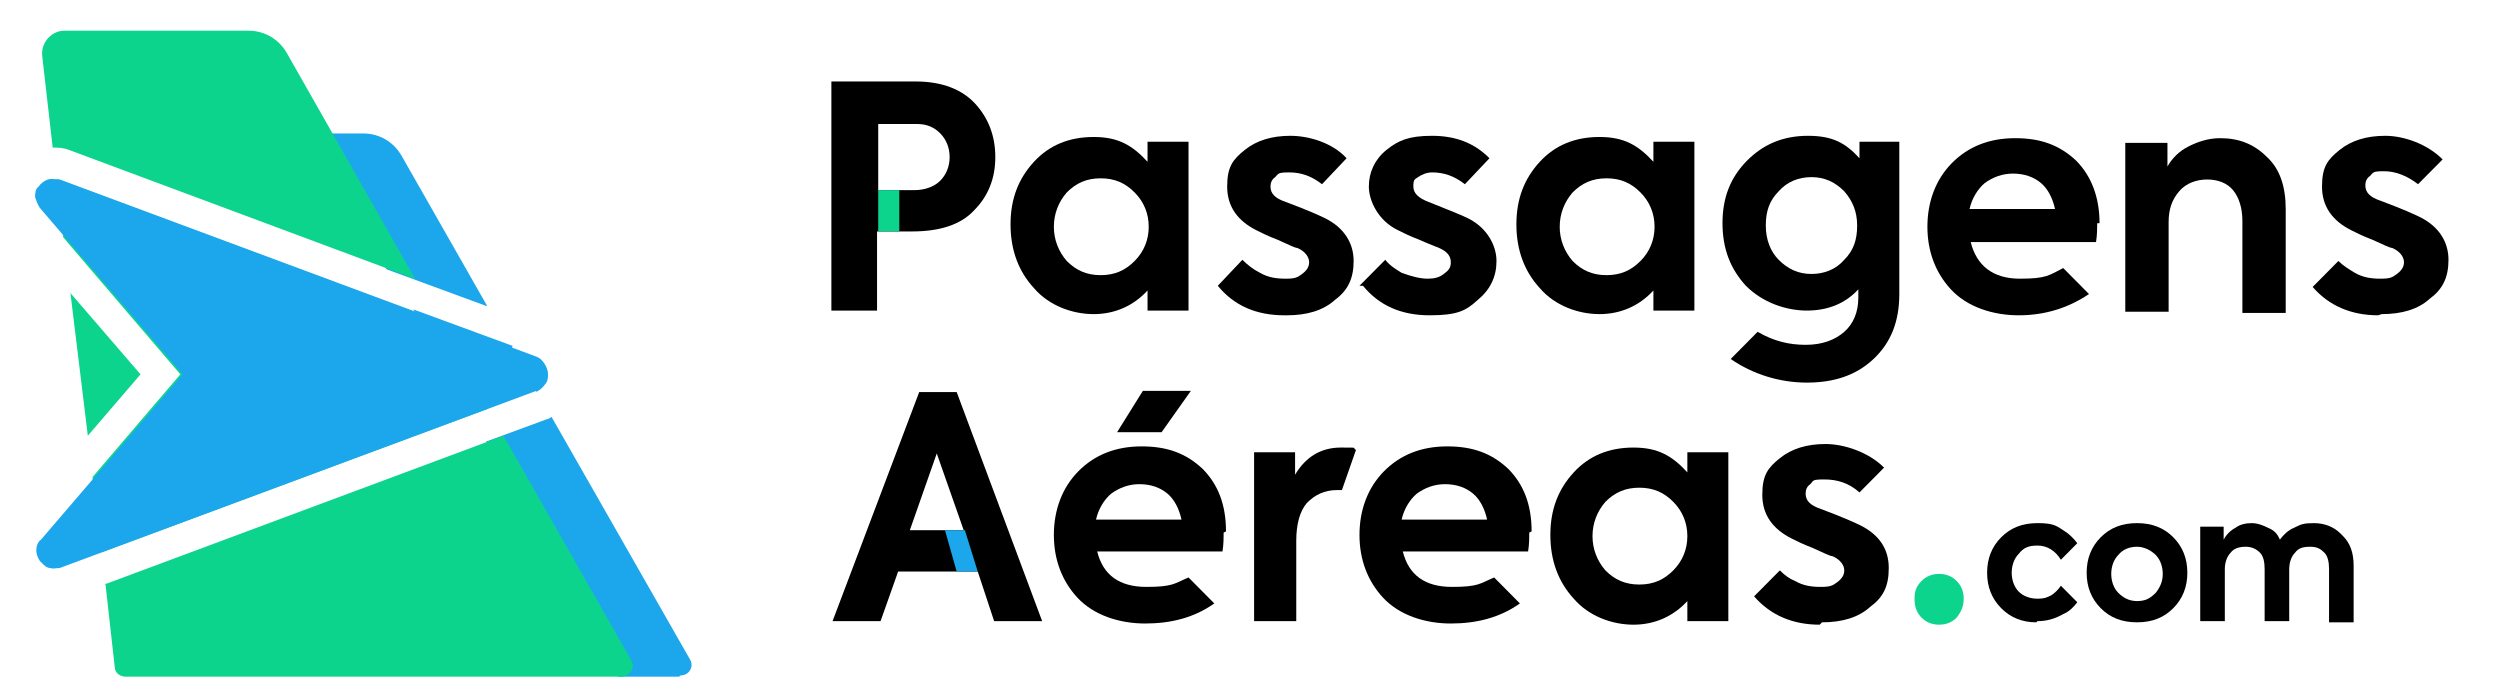 <svg width="183" height="51" viewBox="0 0 183 51" fill="none" xmlns="http://www.w3.org/2000/svg">
<path fill-rule="evenodd" clip-rule="evenodd" d="M67.029 5.964H60.857V22.734H64.2V16.942H66.771C68.829 16.942 70.371 16.424 71.314 15.386C72.343 14.349 72.857 13.053 72.857 11.497C72.857 9.941 72.343 8.644 71.4 7.607C70.457 6.569 69 5.964 67.029 5.964ZM66.943 13.917H64.286V9.076H67.114C67.886 9.076 68.4 9.336 68.829 9.768C69.257 10.2 69.514 10.805 69.514 11.497C69.514 12.188 69.257 12.793 68.829 13.225C68.4 13.658 67.714 13.917 66.943 13.917Z" fill="black"/>
<path d="M94.029 23.08C91.971 23.08 90.343 22.388 89.143 20.919L90.943 19.017C91.286 19.363 91.714 19.709 92.229 19.968C92.829 20.314 93.429 20.4 94.114 20.4C94.8 20.4 94.971 20.314 95.314 20.054C95.657 19.795 95.829 19.536 95.829 19.19C95.829 18.844 95.571 18.412 94.971 18.152C94.8 18.152 94.286 17.893 93.514 17.547C92.829 17.288 92.314 17.029 91.971 16.856C90.6 16.164 89.829 15.127 89.829 13.658C89.829 12.188 90.257 11.669 91.114 10.978C91.971 10.286 93.086 9.941 94.457 9.941C95.829 9.941 97.543 10.459 98.571 11.583L96.771 13.485C96 12.88 95.229 12.62 94.371 12.62C93.514 12.62 93.6 12.707 93.343 12.966C93.086 13.139 93 13.398 93 13.658C93 14.176 93.343 14.522 94.114 14.781C95.743 15.386 96.686 15.819 97.029 15.992C98.4 16.683 99.086 17.807 99.086 19.103C99.086 20.4 98.657 21.264 97.714 21.956C96.857 22.734 95.657 23.08 94.2 23.08H94.029Z" fill="black"/>
<path fill-rule="evenodd" clip-rule="evenodd" d="M84 11.842V10.373H87V22.734H84V21.264C82.971 22.388 81.6 22.993 80.057 22.993C78.514 22.993 76.8 22.388 75.686 21.091C74.571 19.881 73.971 18.325 73.971 16.424C73.971 14.522 74.571 13.053 75.686 11.842C76.8 10.632 78.257 10.027 80.057 10.027C81.857 10.027 82.886 10.632 84 11.842ZM84.086 16.597C84.086 15.646 83.743 14.781 83.057 14.09C82.371 13.398 81.6 13.053 80.571 13.053C79.543 13.053 78.771 13.398 78.086 14.09C77.486 14.781 77.143 15.646 77.143 16.597C77.143 17.547 77.486 18.412 78.086 19.103C78.771 19.795 79.543 20.141 80.571 20.141C81.6 20.141 82.371 19.795 83.057 19.103C83.743 18.412 84.086 17.547 84.086 16.597Z" fill="black"/>
<path d="M99.771 20.919C100.971 22.388 102.6 23.08 104.657 23.08C106.714 23.08 107.314 22.734 108.171 21.956C109.114 21.178 109.543 20.227 109.543 19.103C109.543 17.98 108.857 16.683 107.486 15.992C107.143 15.819 106.114 15.386 104.571 14.781C103.886 14.522 103.457 14.176 103.457 13.658C103.457 13.139 103.543 13.139 103.8 12.966C104.057 12.793 104.4 12.62 104.829 12.62C105.686 12.62 106.457 12.88 107.229 13.485L109.029 11.583C107.914 10.459 106.543 9.941 104.829 9.941C103.114 9.941 102.343 10.286 101.486 10.978C100.629 11.669 100.2 12.62 100.2 13.658C100.2 14.695 100.886 16.164 102.343 16.856C102.686 17.029 103.2 17.288 103.886 17.547C104.657 17.893 105.171 18.066 105.343 18.152C105.943 18.412 106.2 18.758 106.2 19.19C106.2 19.622 106.029 19.795 105.686 20.054C105.343 20.314 105 20.4 104.486 20.4C103.971 20.4 103.286 20.227 102.6 19.968C102.171 19.709 101.743 19.449 101.4 19.017L99.514 20.919H99.771Z" fill="black"/>
<path fill-rule="evenodd" clip-rule="evenodd" d="M121.029 11.842V10.373H124.029V22.734H121.029V21.264C120 22.388 118.629 22.993 117.086 22.993C115.543 22.993 113.829 22.388 112.714 21.091C111.6 19.881 111 18.325 111 16.424C111 14.522 111.6 13.053 112.714 11.842C113.829 10.632 115.286 10.027 117.086 10.027C118.886 10.027 119.914 10.632 121.029 11.842ZM121.114 16.597C121.114 15.646 120.771 14.781 120.086 14.09C119.4 13.398 118.629 13.053 117.6 13.053C116.571 13.053 115.8 13.398 115.114 14.09C114.514 14.781 114.171 15.646 114.171 16.597C114.171 17.547 114.514 18.412 115.114 19.103C115.8 19.795 116.571 20.141 117.6 20.141C118.629 20.141 119.4 19.795 120.086 19.103C120.771 18.412 121.114 17.547 121.114 16.597Z" fill="black"/>
<path fill-rule="evenodd" clip-rule="evenodd" d="M136.114 11.756V10.373H139.029V21.524C139.029 23.512 138.429 25.068 137.143 26.278C135.857 27.488 134.229 28.007 132.257 28.007C130.286 28.007 128.314 27.402 126.686 26.278L128.657 24.29C129.857 24.981 130.971 25.241 132.171 25.241C133.371 25.241 134.314 24.895 135 24.29C135.686 23.685 136.029 22.82 136.029 21.783V21.178C135.086 22.215 133.8 22.734 132.257 22.734C130.714 22.734 129 22.129 127.8 20.919C126.686 19.709 126.086 18.239 126.086 16.337C126.086 14.436 126.686 12.966 127.886 11.756C129.086 10.546 130.543 9.941 132.343 9.941C134.143 9.941 135.086 10.459 136.114 11.583V11.756ZM129.257 16.51C129.257 17.547 129.6 18.412 130.2 19.017C130.886 19.709 131.657 20.054 132.6 20.054C133.543 20.054 134.4 19.709 135 19.017C135.686 18.325 135.943 17.547 135.943 16.51C135.943 15.473 135.6 14.695 135 14.003C134.314 13.312 133.543 12.966 132.6 12.966C131.657 12.966 130.8 13.312 130.2 14.003C129.514 14.695 129.257 15.473 129.257 16.51Z" fill="black"/>
<path fill-rule="evenodd" clip-rule="evenodd" d="M153.514 16.337C153.514 16.683 153.514 17.202 153.429 17.72H144.257C144.686 19.449 145.886 20.4 147.857 20.4C149.829 20.4 150 20.141 151.029 19.622L152.914 21.524C151.371 22.561 149.657 23.08 147.771 23.08C145.886 23.08 144 22.475 142.8 21.178C141.686 19.968 141.086 18.412 141.086 16.597C141.086 14.781 141.686 13.139 142.886 11.929C144.086 10.719 145.629 10.114 147.514 10.114C149.4 10.114 150.771 10.632 151.971 11.756C153.086 12.88 153.686 14.436 153.686 16.337H153.514ZM147.343 12.707C146.571 12.707 145.886 12.966 145.286 13.398C144.771 13.831 144.343 14.522 144.171 15.3H150.429C150.257 14.522 149.914 13.831 149.4 13.398C148.886 12.966 148.2 12.707 147.343 12.707Z" fill="black"/>
<path d="M158.743 22.82H155.571V10.459H158.657V12.188C159 11.583 159.514 11.064 160.2 10.719C160.886 10.373 161.657 10.114 162.514 10.114C163.886 10.114 165 10.546 165.943 11.497C166.886 12.361 167.314 13.658 167.314 15.3V22.907H164.143V16.164C164.143 15.214 163.886 14.436 163.457 13.917C163.029 13.398 162.343 13.139 161.571 13.139C160.8 13.139 160.029 13.398 159.514 14.003C159 14.608 158.743 15.3 158.743 16.251V22.907V22.82Z" fill="black"/>
<path d="M174.086 23.08C172.114 23.08 170.486 22.388 169.286 21.005L171.171 19.103C171.514 19.449 171.943 19.709 172.371 19.968C172.971 20.314 173.571 20.4 174.257 20.4C174.943 20.4 175.114 20.314 175.457 20.054C175.8 19.795 175.971 19.536 175.971 19.19C175.971 18.844 175.714 18.412 175.114 18.152C174.943 18.152 174.429 17.893 173.657 17.547C172.971 17.288 172.457 17.029 172.114 16.856C170.743 16.164 169.971 15.127 169.971 13.658C169.971 12.188 170.4 11.669 171.257 10.978C172.114 10.286 173.229 9.941 174.6 9.941C175.971 9.941 177.686 10.546 178.8 11.669L177 13.485C176.229 12.88 175.371 12.534 174.514 12.534C173.657 12.534 173.743 12.62 173.486 12.88C173.229 13.053 173.143 13.312 173.143 13.571C173.143 14.09 173.486 14.436 174.257 14.695C175.886 15.3 176.829 15.732 177.171 15.905C178.543 16.597 179.229 17.72 179.229 19.017C179.229 20.314 178.8 21.178 177.857 21.869C177 22.648 175.8 22.993 174.343 22.993L174.086 23.08Z" fill="black"/>
<path d="M65.829 13.917H64.286V16.942H65.829V13.917Z" fill="#0DD48D"/>
<path d="M141.943 45.727C141.429 45.727 141 45.554 140.657 45.209C140.314 44.863 140.143 44.431 140.143 43.825C140.143 43.22 140.314 42.875 140.657 42.529C141 42.183 141.429 42.01 141.943 42.01C142.457 42.01 142.886 42.183 143.229 42.529C143.571 42.875 143.743 43.307 143.743 43.825C143.743 44.344 143.571 44.776 143.229 45.209C142.886 45.554 142.457 45.727 141.943 45.727Z" fill="#0DD48D"/>
<path d="M171.343 39.071C170.829 38.553 170.143 38.293 169.371 38.293C168.6 38.293 168.429 38.38 167.914 38.639C167.486 38.812 167.143 39.158 166.886 39.503C166.714 39.071 166.457 38.812 166.029 38.639C165.686 38.466 165.257 38.293 164.829 38.293C164.4 38.293 163.971 38.38 163.629 38.639C163.286 38.812 162.943 39.158 162.771 39.503V38.553H161.057V45.468H162.857V41.664C162.857 41.146 163.029 40.714 163.286 40.454C163.543 40.108 163.971 40.022 164.4 40.022C164.829 40.022 165.171 40.195 165.429 40.454C165.686 40.714 165.771 41.146 165.771 41.664V45.468H167.571V41.664C167.571 41.146 167.743 40.714 168 40.454C168.257 40.108 168.6 40.022 169.114 40.022C169.629 40.022 169.886 40.195 170.143 40.454C170.4 40.714 170.486 41.146 170.486 41.664V45.554H172.286V41.405C172.286 40.454 172.029 39.763 171.514 39.244L171.343 39.071Z" fill="black"/>
<path fill-rule="evenodd" clip-rule="evenodd" d="M152.743 41.924C152.743 40.886 153.086 40.022 153.771 39.331C154.457 38.639 155.314 38.293 156.429 38.293C157.543 38.293 158.4 38.639 159.086 39.331C159.771 40.022 160.114 40.886 160.114 41.924C160.114 42.961 159.771 43.825 159.086 44.517C158.4 45.209 157.543 45.554 156.429 45.554C155.314 45.554 154.457 45.209 153.771 44.517C153.086 43.825 152.743 42.961 152.743 41.924ZM155.057 43.393C155.4 43.739 155.829 43.998 156.429 43.998C157.029 43.998 157.371 43.825 157.8 43.393C158.143 42.961 158.314 42.529 158.314 42.01C158.314 41.492 158.143 40.973 157.8 40.627C157.457 40.281 156.943 40.022 156.429 40.022C155.914 40.022 155.4 40.195 155.057 40.627C154.714 40.973 154.543 41.492 154.543 42.01C154.543 42.529 154.714 43.047 155.057 43.393Z" fill="black"/>
<path d="M149.057 45.554C148.029 45.554 147.171 45.209 146.486 44.517C145.8 43.825 145.457 42.961 145.457 41.924C145.457 40.886 145.8 40.022 146.486 39.331C147.171 38.639 148.029 38.293 149.143 38.293C150.257 38.293 150.514 38.466 151.029 38.812C151.457 39.071 151.8 39.417 152.057 39.763L150.857 40.973C150.429 40.281 149.829 39.936 149.143 39.936C148.457 39.936 148.114 40.108 147.771 40.541C147.429 40.886 147.257 41.405 147.257 41.924C147.257 42.442 147.429 42.961 147.771 43.307C148.114 43.653 148.629 43.825 149.143 43.825C149.657 43.825 149.829 43.739 150.171 43.566C150.429 43.393 150.686 43.134 150.857 42.875L152.057 44.085C151.8 44.431 151.457 44.776 151.029 44.949C150.429 45.295 149.829 45.468 149.143 45.468L149.057 45.554Z" fill="black"/>
<path fill-rule="evenodd" clip-rule="evenodd" d="M76.286 45.468H72.771L71.571 41.837H65.743L64.457 45.468H60.943L67.286 28.698H70.029L76.286 45.468ZM70.543 38.812L68.571 33.193L66.6 38.812H70.543Z" fill="black"/>
<path fill-rule="evenodd" clip-rule="evenodd" d="M89.571 38.985C89.571 39.331 89.571 39.849 89.486 40.368H80.314C80.743 42.097 81.943 42.961 83.914 42.961C85.886 42.961 85.971 42.702 87 42.27L88.886 44.171C87.429 45.209 85.714 45.641 83.829 45.641C81.943 45.641 80.057 45.036 78.857 43.739C77.743 42.529 77.143 40.973 77.143 39.158C77.143 37.342 77.743 35.7 78.943 34.49C80.143 33.28 81.686 32.675 83.571 32.675C85.457 32.675 86.829 33.193 88.029 34.317C89.143 35.441 89.743 36.91 89.743 38.898L89.571 38.985ZM83.4 35.441C82.629 35.441 81.943 35.7 81.343 36.132C80.829 36.564 80.4 37.256 80.229 38.034H86.486C86.314 37.256 85.971 36.564 85.457 36.132C84.943 35.7 84.257 35.441 83.4 35.441Z" fill="black"/>
<path d="M94.971 45.468H91.8V33.107H94.8V34.749C95.571 33.453 96.686 32.761 98.143 32.761C99.6 32.761 98.914 32.761 99.257 32.934L98.229 35.873C98.143 35.873 97.971 35.873 97.886 35.873C96.943 35.873 96.257 36.219 95.657 36.824C95.143 37.429 94.886 38.38 94.886 39.59V45.468H94.971Z" fill="black"/>
<path fill-rule="evenodd" clip-rule="evenodd" d="M111.943 38.985C111.943 39.331 111.943 39.849 111.857 40.368H102.686C103.114 42.097 104.314 42.961 106.286 42.961C108.257 42.961 108.343 42.702 109.371 42.27L111.257 44.171C109.8 45.209 108.086 45.641 106.2 45.641C104.314 45.641 102.429 45.036 101.229 43.739C100.114 42.529 99.514 40.973 99.514 39.158C99.514 37.342 100.114 35.7 101.314 34.49C102.514 33.28 104.057 32.675 105.943 32.675C107.829 32.675 109.2 33.193 110.4 34.317C111.514 35.441 112.114 36.91 112.114 38.898L111.943 38.985ZM105.771 35.441C105 35.441 104.314 35.7 103.714 36.132C103.2 36.564 102.771 37.256 102.6 38.034H108.857C108.686 37.256 108.343 36.564 107.829 36.132C107.314 35.7 106.629 35.441 105.771 35.441Z" fill="black"/>
<path fill-rule="evenodd" clip-rule="evenodd" d="M123.514 34.576V33.107H126.514V45.468H123.514V43.998C122.486 45.122 121.114 45.727 119.571 45.727C118.029 45.727 116.314 45.122 115.2 43.825C114.086 42.615 113.486 41.059 113.486 39.158C113.486 37.256 114.086 35.786 115.2 34.576C116.314 33.366 117.771 32.761 119.571 32.761C121.371 32.761 122.4 33.366 123.514 34.576ZM123.514 39.244C123.514 38.293 123.171 37.429 122.486 36.737C121.8 36.046 121.029 35.7 120 35.7C118.971 35.7 118.2 36.046 117.514 36.737C116.914 37.429 116.571 38.293 116.571 39.244C116.571 40.195 116.914 41.059 117.514 41.751C118.2 42.442 118.971 42.788 120 42.788C121.029 42.788 121.8 42.442 122.486 41.751C123.171 41.059 123.514 40.195 123.514 39.244Z" fill="black"/>
<path d="M133.2 45.727C131.229 45.727 129.6 45.036 128.4 43.653L130.286 41.751C130.629 42.097 130.971 42.356 131.4 42.529C132 42.875 132.6 42.961 133.286 42.961C133.971 42.961 134.143 42.875 134.486 42.615C134.829 42.356 135 42.097 135 41.751C135 41.405 134.743 40.973 134.143 40.714C133.971 40.714 133.457 40.454 132.686 40.108C132 39.849 131.486 39.59 131.143 39.417C129.771 38.725 129 37.688 129 36.219C129 34.749 129.429 34.23 130.286 33.539C131.143 32.847 132.257 32.502 133.629 32.502C135 32.502 136.8 33.107 137.914 34.23L136.114 36.046C135.343 35.354 134.486 35.095 133.543 35.095C132.6 35.095 132.771 35.181 132.514 35.441C132.257 35.614 132.171 35.873 132.171 36.132C132.171 36.651 132.514 36.997 133.286 37.256C134.914 37.861 135.857 38.293 136.2 38.466C137.571 39.158 138.257 40.195 138.257 41.578C138.257 42.961 137.829 43.739 136.886 44.431C136.029 45.209 134.829 45.554 133.371 45.554L133.2 45.727Z" fill="black"/>
<path d="M71.571 41.837L70.629 38.812H69.171L70.029 41.837H71.657H71.571Z" fill="#1CA6EC"/>
<path d="M83.657 28.612H87.171L85.029 31.637H81.771L83.657 28.612Z" fill="black"/>
<path d="M49.714 49.531H45.257L35.571 32.329L40.029 30.686C40.114 30.686 40.286 30.6 40.371 30.514L50.486 48.234C50.829 48.752 50.486 49.444 49.8 49.444L49.714 49.531Z" fill="#1CA6EC"/>
<path d="M37.457 25.414L39.257 28.525L34.543 30.254L30.257 22.648L37.543 25.327L37.457 25.414Z" fill="#1CA6EC"/>
<path d="M35.657 22.388L29.4 11.41C28.8 10.373 27.771 9.768 26.571 9.768H22.714L28.286 19.709L35.571 22.388H35.657Z" fill="#1CA6EC"/>
<path d="M7.714 42.702L8.4 48.839C8.4 49.271 8.829 49.531 9.171 49.531H45.514C46.114 49.531 46.543 48.839 46.2 48.32L36.857 31.897L7.629 42.788L7.714 42.702Z" fill="#0DD48D"/>
<path d="M7.457 40.368L6.771 34.922L13.2 27.402L4.629 17.375L4.114 13.139C4.114 13.139 4.2 13.139 4.286 13.139L32.143 23.512L35.743 29.909L7.371 40.454L7.457 40.368Z" fill="#0DD48D"/>
<path d="M30.429 20.486L21 3.89C20.4 2.853 19.372 2.247 18.172 2.247H4.714C3.771 2.247 3 3.112 3.086 4.063L3.857 10.805C4.286 10.805 4.629 10.805 5.057 10.978L30.343 20.4L30.429 20.486Z" fill="#0DD48D"/>
<path d="M5.143 21.351L6.429 31.897L10.286 27.402L5.143 21.437V21.351Z" fill="#0DD48D"/>
<path d="M39.257 28.612L4.371 41.578C4.114 41.578 3.857 41.664 3.686 41.578C3.429 41.578 3.257 41.405 3.086 41.232C3.086 41.232 3 41.146 2.914 41.059C2.743 40.8 2.657 40.541 2.657 40.281C2.657 40.022 2.743 39.676 3 39.503L13.371 27.402L2.914 15.214C2.743 14.954 2.657 14.695 2.571 14.436C2.571 14.176 2.571 13.831 2.829 13.658C3 13.398 3.257 13.225 3.514 13.139C3.771 13.053 4.114 13.139 4.371 13.139L39.257 26.105C39.514 26.192 39.686 26.364 39.857 26.624C40.029 26.883 40.114 27.142 40.114 27.402C40.114 27.661 40.114 27.92 39.857 28.18C39.686 28.439 39.514 28.525 39.257 28.698V28.612Z" fill="#1CA6EC"/>
</svg>
